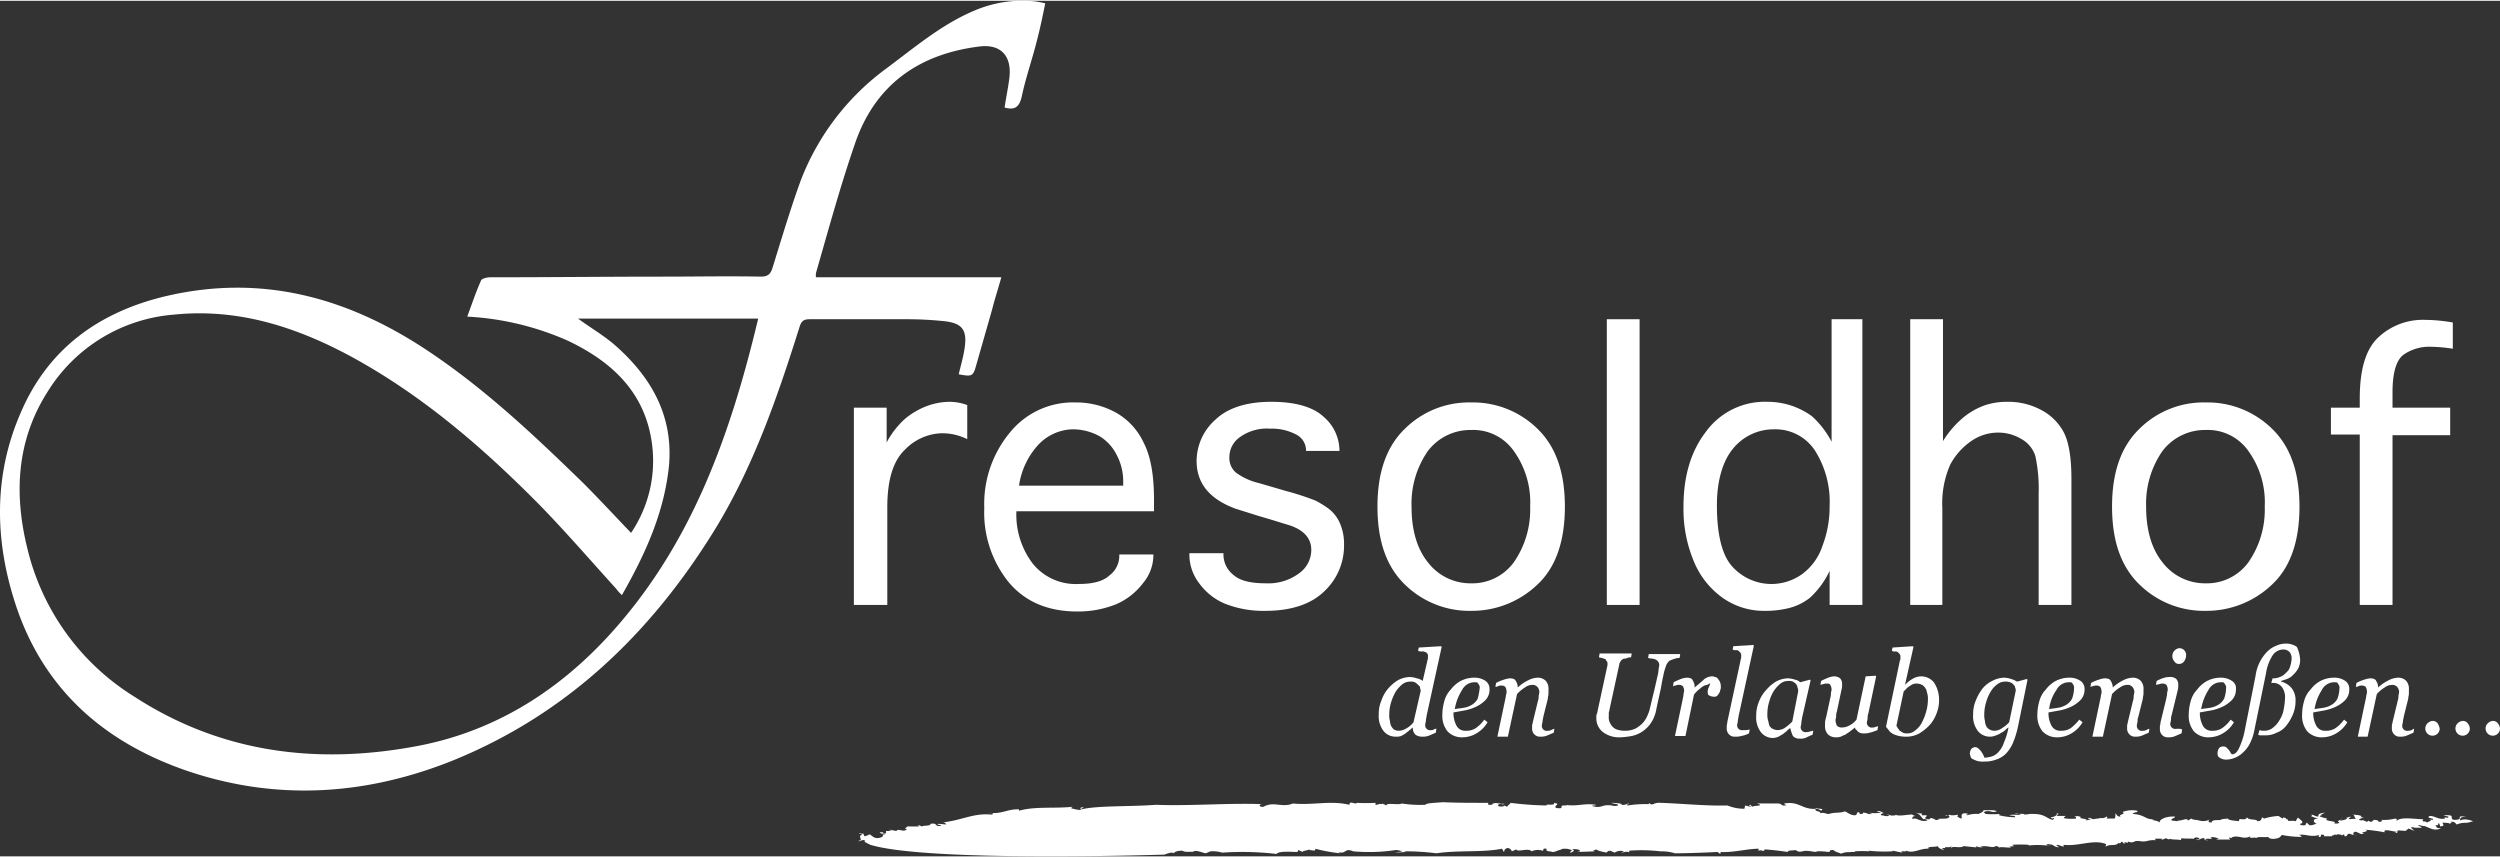 <?xml version="1.0"?>
<svg xmlns="http://www.w3.org/2000/svg" width="350" height="120" viewBox="0 0 381.505 130.561">
  <rect x="0" y="0" width="381.505" height="130.561" fill="#333333" stroke="none"/>
  <g id="Gruppe_46" data-name="Gruppe 46" transform="translate(-92.248 -1409)">
    <g id="Logo_Fresoldhof_weiss" data-name="Logo Fresoldhof_weiss" transform="translate(74.052 1382.095)">
      <g id="Gruppe_24" data-name="Gruppe 24">
        <path id="Pfad_33" data-name="Pfad 33" d="M153.5,119.1h-5V89h5v5.3a13.231,13.231,0,0,1,2.8-3.6,11.755,11.755,0,0,1,3.2-1.9,10.388,10.388,0,0,1,3.5-.7,7.782,7.782,0,0,1,2.8.5v5.2a8.6,8.6,0,0,0-3.9-.9,8.129,8.129,0,0,0-5.6,2.5c-1.8,1.7-2.7,4.6-2.7,8.8v14.9Z" fill="#fff"/>
        <path id="Pfad_34" data-name="Pfad 34" d="M189.2,111.4h5v.3a6.674,6.674,0,0,1-1.6,4.1,10.14,10.14,0,0,1-4.1,3.2,15.513,15.513,0,0,1-5.9,1.1q-6.75,0-10.5-4.5a16.9,16.9,0,0,1-3.7-11.3,17.047,17.047,0,0,1,3.9-11.5,12.375,12.375,0,0,1,10-4.6,12.528,12.528,0,0,1,6.1,1.5,10.137,10.137,0,0,1,4.3,4.6c1.1,2.1,1.6,5,1.6,8.8v1.7h-21a12.343,12.343,0,0,0,2.5,8,8.436,8.436,0,0,0,7,3.1c2.2,0,3.7-.4,4.7-1.3a3.769,3.769,0,0,0,1.5-2.8v-.4Zm-15.5-10.5h15.9v-.6a8.566,8.566,0,0,0-1-4.1,6.93,6.93,0,0,0-2.7-2.9,8.565,8.565,0,0,0-4.1-1,7.447,7.447,0,0,0-5.1,2.3A11.652,11.652,0,0,0,173.7,100.9Z" fill="#fff"/>
        <path id="Pfad_35" data-name="Pfad 35" d="M199.9,111.2h5v.1a3.934,3.934,0,0,0,1.5,3.2c1,.9,2.6,1.3,5,1.3a7.836,7.836,0,0,0,5-1.5,4.376,4.376,0,0,0,1.9-3.6c0-1.9-1.3-3.2-3.8-3.9l-2.6-.8-1.7-.5-3.5-1.1c-4-1.5-5.9-3.9-5.9-7.3a8.476,8.476,0,0,1,2.9-6.3c1.9-1.8,4.8-2.7,8.5-2.7s6.4.8,8,2.3a6.838,6.838,0,0,1,2.4,5.1v.1h-5.1v-.1a2.712,2.712,0,0,0-1.5-2.4,7.9,7.9,0,0,0-4-.9,7,7,0,0,0-4.6,1.3,3.709,3.709,0,0,0-1.6,3.1,2.9,2.9,0,0,0,1,2.3,9.564,9.564,0,0,0,3.5,1.6l2.4.7,1.7.5a40.388,40.388,0,0,1,4.6,1.5,17.394,17.394,0,0,1,1.8,1.1,5.662,5.662,0,0,1,1.9,2.4,7.943,7.943,0,0,1,.6,3.2,9.543,9.543,0,0,1-3.1,7.2c-2,1.9-5,2.9-8.9,2.9a16,16,0,0,1-6.2-1.1,9.3,9.3,0,0,1-3.9-3.1,7.177,7.177,0,0,1-1.5-4.5v-.1Z" fill="#fff"/>
        <path id="Pfad_36" data-name="Pfad 36" d="M242.7,120a14.04,14.04,0,0,1-10.1-4c-2.8-2.7-4.2-6.6-4.2-11.9s1.4-9.2,4.2-11.9a13.877,13.877,0,0,1,10.1-4,14.04,14.04,0,0,1,10.1,4c2.8,2.7,4.2,6.6,4.2,11.9s-1.4,9.3-4.2,11.9A14.466,14.466,0,0,1,242.7,120Zm0-4.2a7.827,7.827,0,0,0,6.5-3.2,14.056,14.056,0,0,0,2.5-8.5,13.421,13.421,0,0,0-2.5-8.5,7.575,7.575,0,0,0-6.5-3.2,8.146,8.146,0,0,0-6.6,3.2,14.056,14.056,0,0,0-2.5,8.5c0,3.5.8,6.4,2.5,8.5A8.146,8.146,0,0,0,242.7,115.8Z" fill="#fff"/>
        <path id="Pfad_37" data-name="Pfad 37" d="M268.4,119.1h-5V75.5h5Z" fill="#fff"/>
        <path id="Pfad_38" data-name="Pfad 38" d="M297.4,75.5h5v43.6h-5v-5.2a13.143,13.143,0,0,1-3,4.1,8.447,8.447,0,0,1-3.3,1.6,14.723,14.723,0,0,1-3.6.4,10.867,10.867,0,0,1-6.3-1.9,12.742,12.742,0,0,1-4.5-5.6,20.634,20.634,0,0,1-1.6-8.4c0-4.6,1.1-8.4,3.4-11.4a11.122,11.122,0,0,1,9.4-4.6,11.509,11.509,0,0,1,6.8,2.2,13.817,13.817,0,0,1,3,3.9V75.5Zm0,28.5a14.587,14.587,0,0,0-2.2-8.4,7.2,7.2,0,0,0-6.3-3.3,7.967,7.967,0,0,0-6.2,2.9c-1.6,1.9-2.5,4.9-2.5,8.7,0,4.5.8,7.7,2.4,9.4a8.038,8.038,0,0,0,10.6,1.1,8.749,8.749,0,0,0,3.1-4.3A16.582,16.582,0,0,0,297.4,104Z" fill="#fff"/>
        <path id="Pfad_39" data-name="Pfad 39" d="M314.7,119.1h-5V75.5h5V94.1a14.6,14.6,0,0,1,3.1-3.6,10.881,10.881,0,0,1,3.1-1.8,10.46,10.46,0,0,1,3.6-.6,10.667,10.667,0,0,1,5.1,1.2,8.2,8.2,0,0,1,3.5,3.4q1.2,2.25,1.2,7.2v19.2h-5v-17a23.918,23.918,0,0,0-.5-5.7,4.5,4.5,0,0,0-2.1-2.6,6.818,6.818,0,0,0-3.5-1,7.183,7.183,0,0,0-4.2,1.3,10.155,10.155,0,0,0-3.2,3.6,14.671,14.671,0,0,0-1.2,6.6v14.8Z" fill="#fff"/>
        <path id="Pfad_40" data-name="Pfad 40" d="M354.8,120a14.04,14.04,0,0,1-10.1-4c-2.8-2.7-4.2-6.6-4.2-11.9s1.4-9.2,4.2-11.9a13.877,13.877,0,0,1,10.1-4,14.04,14.04,0,0,1,10.1,4c2.8,2.7,4.2,6.6,4.2,11.9s-1.4,9.3-4.2,11.9A14.466,14.466,0,0,1,354.8,120Zm0-4.2a7.827,7.827,0,0,0,6.5-3.2,14.056,14.056,0,0,0,2.5-8.5,13.42,13.42,0,0,0-2.5-8.5,7.575,7.575,0,0,0-6.5-3.2,8.146,8.146,0,0,0-6.6,3.2,14.056,14.056,0,0,0-2.5,8.5c0,3.5.8,6.4,2.5,8.5A8.146,8.146,0,0,0,354.8,115.8Z" fill="#fff"/>
        <path id="Pfad_41" data-name="Pfad 41" d="M383.3,119.1h-5v-26h-4.4V89h4.4V87.6c0-4.4.9-7.5,2.8-9.3a9.889,9.889,0,0,1,7.2-2.7,24.285,24.285,0,0,1,4.2.4v4a24.718,24.718,0,0,0-3.4-.3,6.856,6.856,0,0,0-4.1,1.2c-1.1.8-1.7,2.7-1.7,5.7V89h8.8v4.2h-8.8Z" fill="#fff"/>
      </g>
      <g id="Gruppe_25" data-name="Gruppe 25">
        <path id="Pfad_42" data-name="Pfad 42" d="M233.8,137.8h0c-.2.1-.3.3-.5.4-.2.2-.4.3-.6.5a5.736,5.736,0,0,1-.7.4,1.949,1.949,0,0,1-.8.1,2.323,2.323,0,0,1-1.9-.9,3.727,3.727,0,0,1-.7-2.5,4.918,4.918,0,0,1,.4-2.1,5.244,5.244,0,0,1,1-1.8,6.39,6.39,0,0,1,1.5-1.3,4.075,4.075,0,0,1,1.8-.5,3.6,3.6,0,0,1,1.1.2,1.884,1.884,0,0,1,.9.4l.7-3c0-.2.1-.3.1-.4V127a.749.749,0,0,0-.1-.5c-.1-.1-.2-.2-.3-.2a.749.749,0,0,0-.5-.1,1.268,1.268,0,0,1-.6-.1l.1-.5,3.4-.2.1.1L235.9,136c0,.2-.1.4-.1.7,0,.2-.1.4-.1.6a.75.75,0,0,0,.9.9.6.6,0,0,0,.4-.1.6.6,0,0,1,.4-.1l-.1.6c-.5.2-.9.4-1.2.5a2.768,2.768,0,0,1-.9.1,1.689,1.689,0,0,1-1-.3A1.366,1.366,0,0,1,233.8,137.8Zm1.2-5.6c0-.2-.1-.3-.1-.5s-.2-.3-.3-.4a2.181,2.181,0,0,0-.5-.4,1.483,1.483,0,0,0-.7-.1,1.922,1.922,0,0,0-1.2.4,5.241,5.241,0,0,0-1,1.1,7.74,7.74,0,0,0-.7,1.6,6.279,6.279,0,0,0-.3,1.9,3.083,3.083,0,0,0,.1,1,2.354,2.354,0,0,0,.2.8,2.182,2.182,0,0,0,.4.5,1.549,1.549,0,0,0,.8.2,2.236,2.236,0,0,0,1-.3,3.543,3.543,0,0,0,1.2-1Z" fill="#fff"/>
        <path id="Pfad_43" data-name="Pfad 43" d="M245.5,132a2.271,2.271,0,0,1-.6,1.6,5,5,0,0,1-1.6,1.1,7.494,7.494,0,0,1-1.6.5c-.6.1-1.1.2-1.7.3a4.064,4.064,0,0,0,.5,2.1,1.513,1.513,0,0,0,1.4.7,2.6,2.6,0,0,0,1.5-.4,5.311,5.311,0,0,0,1.3-1.3l.5.4a4.621,4.621,0,0,1-1.7,1.7,4.2,4.2,0,0,1-2.1.6,3.013,3.013,0,0,1-2.3-.9,3.742,3.742,0,0,1-.8-2.5,7.613,7.613,0,0,1,.3-2.1,4,4,0,0,1,1-1.8,4.708,4.708,0,0,1,1.5-1.3,4.552,4.552,0,0,1,2-.5,2.969,2.969,0,0,1,1.8.5A1.486,1.486,0,0,1,245.5,132Zm-1.5-.2a.749.749,0,0,0-.1-.5c-.1-.1-.1-.2-.2-.3a.367.367,0,0,0-.3-.1h-.3a2.138,2.138,0,0,0-1.8,1.2,7.641,7.641,0,0,0-1.1,2.9c.4-.1.8-.1,1.3-.2a3.374,3.374,0,0,0,1.2-.4,2.4,2.4,0,0,0,1-1A11.041,11.041,0,0,0,244,131.8Z" fill="#fff"/>
        <path id="Pfad_44" data-name="Pfad 44" d="M255.4,138l-.1.6c-.5.2-.9.4-1.2.5a2.485,2.485,0,0,1-.8.1,1.16,1.16,0,0,1-1-.4,1.222,1.222,0,0,1-.3-.9v-.4c0-.2.1-.3.1-.5l.8-3.3a1.952,1.952,0,0,0,.1-.7,4.331,4.331,0,0,1,.1-.5,1.222,1.222,0,0,0-.3-.9.984.984,0,0,0-.8-.3,1.862,1.862,0,0,0-1.1.4,5.3,5.3,0,0,0-1.2,1l-1.4,6.5h-1.6l1.2-5.7a3.536,3.536,0,0,0,.1-.6,1.759,1.759,0,0,0,.1-.6,1.445,1.445,0,0,0-.2-.7.845.845,0,0,0-.6-.2,1.087,1.087,0,0,0-.5.1.756.756,0,0,1-.4.1l.1-.6a6.118,6.118,0,0,1,1.2-.5,3.711,3.711,0,0,1,.9-.2c.4,0,.8.1.9.4a1.689,1.689,0,0,1,.3,1h0a6.569,6.569,0,0,1,1.6-1.1,3.313,3.313,0,0,1,1.5-.4,1.656,1.656,0,0,1,1.2.5,1.844,1.844,0,0,1,.4,1.3v.6c0,.3-.1.5-.1.8l-.7,2.8c0,.2-.1.4-.1.6s-.1.4-.1.6a.75.75,0,0,0,.9.9,1.087,1.087,0,0,0,.5-.1A1.69,1.69,0,0,1,255.4,138Z" fill="#fff"/>
        <path id="Pfad_45" data-name="Pfad 45" d="M265.5,139.3a4.139,4.139,0,0,1-2.7-.8,2.658,2.658,0,0,1-1-2.1v-.3a.756.756,0,0,1,.1-.4l1.6-7.4V128a.367.367,0,0,0-.1-.3c-.1-.1-.1-.2-.2-.3s-.3-.1-.5-.2a4.331,4.331,0,0,1-.5-.1l.1-.6h4.9l-.1.6a1.268,1.268,0,0,0-.6.1,1.087,1.087,0,0,1-.5.1,1,1,0,0,0-.5.4c-.1.2-.2.3-.2.5l-1.5,6.9c0,.2-.1.3-.1.5v.5a1.949,1.949,0,0,0,.1.8,2.507,2.507,0,0,0,.4.7,1.794,1.794,0,0,0,.7.5,3.73,3.73,0,0,0,1.2.2,3.808,3.808,0,0,0,1.6-.3,4.44,4.44,0,0,0,1.1-.8,3.592,3.592,0,0,0,.7-1,6.893,6.893,0,0,0,.4-1c.2-.8.4-1.7.6-2.5s.4-1.7.6-2.6a6.529,6.529,0,0,0,.2-1.1c0-.3.1-.5.1-.7s0-.3-.1-.4c0-.1-.1-.2-.2-.3a1.493,1.493,0,0,0-.7-.3,5.638,5.638,0,0,1-.7-.1l.1-.6h4.8l-.1.6a1.952,1.952,0,0,0-.7.1,6.888,6.888,0,0,0-.8.3,1.71,1.71,0,0,0-.6.9,8.33,8.33,0,0,0-.4,1.5c-.2.8-.3,1.7-.5,2.5-.2.9-.4,1.8-.6,2.8a5.284,5.284,0,0,1-.9,2,4.894,4.894,0,0,1-1.3,1.2,4.715,4.715,0,0,1-1.5.6A12.762,12.762,0,0,1,265.5,139.3Z" fill="#fff"/>
        <path id="Pfad_46" data-name="Pfad 46" d="M280.8,131.6a.9.9,0,0,1-.1.5.764.764,0,0,1-.2.5,1.381,1.381,0,0,1-.3.4.749.749,0,0,1-.5.1,1.446,1.446,0,0,1-.7-.2c-.2-.1-.2-.3-.2-.5a1.268,1.268,0,0,1,.1-.6c.1-.2.2-.5.3-.7a.367.367,0,0,0-.3.1c-.1.1-.3.1-.6.2a3.039,3.039,0,0,0-.7.5,3.819,3.819,0,0,0-.9.9l-1.3,6.3h-1.6l1.2-5.7c0-.1.1-.4.1-.6s.1-.5.1-.6a1.445,1.445,0,0,0-.2-.7.845.845,0,0,0-.6-.2,1.087,1.087,0,0,0-.5.1c-.2,0-.3.1-.4.1l.1-.6a9.744,9.744,0,0,1,1.1-.5,2.92,2.92,0,0,1,.9-.2c.4,0,.8.1.9.4a1.8,1.8,0,0,1,.3,1.1h0c.7-.6,1.2-1,1.5-1.3a2.1,2.1,0,0,1,1.1-.4.9.9,0,0,1,.5.1.52.52,0,0,1,.4.2c.1.1.2.3.3.4A2,2,0,0,1,280.8,131.6Z" fill="#fff"/>
        <path id="Pfad_47" data-name="Pfad 47" d="M285.8,125.5l-2.3,10.6c0,.2-.1.4-.1.7a4.331,4.331,0,0,1-.1.5.75.75,0,0,0,.9.9h.5a4.331,4.331,0,0,0,.5-.1l-.1.6a4.146,4.146,0,0,1-1.2.4,2.768,2.768,0,0,1-.9.1,1.16,1.16,0,0,1-1-.4,1.222,1.222,0,0,1-.3-.9v-.4a3.536,3.536,0,0,0,.1-.6l2-9.3c0-.2.1-.3.1-.4v-.3a.749.749,0,0,0-.1-.5l-.3-.3a.6.6,0,0,0-.4-.1.749.749,0,0,1-.5-.1l.1-.5,3.1-.2Z" fill="#fff"/>
        <path id="Pfad_48" data-name="Pfad 48" d="M291.4,137.9h0a1.756,1.756,0,0,0-.5.4c-.2.2-.4.3-.6.5-.2.1-.5.3-.7.4a2.353,2.353,0,0,1-.8.2,2.323,2.323,0,0,1-1.9-.9,3.727,3.727,0,0,1-.7-2.5,5.223,5.223,0,0,1,.4-2.1,5.443,5.443,0,0,1,1.1-1.8,6.39,6.39,0,0,1,1.5-1.3,4.075,4.075,0,0,1,1.8-.5,3.6,3.6,0,0,1,1.1.2,1.506,1.506,0,0,1,.8.4l1.5-.4.1.1-1.3,5.7c0,.2-.1.4-.1.7a3.536,3.536,0,0,1-.1.6.75.75,0,0,0,.9.9,1.087,1.087,0,0,0,.5-.1c.2,0,.3-.1.5-.1l-.1.6c-.5.2-.9.4-1.1.5a2.22,2.22,0,0,1-.9.1,1.284,1.284,0,0,1-1-.4A5.4,5.4,0,0,1,291.4,137.9Zm1.2-5.6a1.268,1.268,0,0,0-.1-.6c0-.2-.1-.3-.2-.5a2.181,2.181,0,0,0-.5-.4,1.483,1.483,0,0,0-.7-.1,1.922,1.922,0,0,0-1.2.4,5.241,5.241,0,0,0-1,1.1,5.929,5.929,0,0,0-.7,1.6,6.279,6.279,0,0,0-.3,1.9,3.083,3.083,0,0,0,.1,1c.1.3.1.5.2.8a1.205,1.205,0,0,0,.5.5,1.884,1.884,0,0,0,.8.2,2.236,2.236,0,0,0,1-.3,7.742,7.742,0,0,0,1.2-1Z" fill="#fff"/>
        <path id="Pfad_49" data-name="Pfad 49" d="M301.3,137.8h0c-.3.2-.5.4-.8.6-.2.2-.5.3-.7.5a4.877,4.877,0,0,0-.7.3,1.949,1.949,0,0,1-.8.1,1.656,1.656,0,0,1-1.2-.5,1.844,1.844,0,0,1-.4-1.3V137a5.072,5.072,0,0,1,.2-.9l.6-2.8a1.952,1.952,0,0,0,.1-.7c0-.2.1-.4.1-.6a1.445,1.445,0,0,0-.2-.7c-.1-.2-.3-.2-.6-.2a1.087,1.087,0,0,0-.5.1c-.2,0-.3.1-.4.1l.1-.6a9.744,9.744,0,0,1,1.1-.5,3.091,3.091,0,0,1,.8-.2,1.493,1.493,0,0,1,1,.3,1.222,1.222,0,0,1,.3.9v.4a4.331,4.331,0,0,1-.1.5l-.7,3.3a1.7,1.7,0,0,0-.1.7,4.331,4.331,0,0,1-.1.5,2,2,0,0,0,.2.9.984.984,0,0,0,.8.3,2.279,2.279,0,0,0,1.1-.3,3.126,3.126,0,0,0,1.1-.9l1.4-6.6,1.5-.1.1.1-1.2,5.7a1.7,1.7,0,0,0-.1.7,4.331,4.331,0,0,1-.1.5.75.75,0,0,0,.9.9.6.6,0,0,0,.4-.1c.2,0,.3-.1.4-.1l-.1.6a8.4,8.4,0,0,1-1.2.4,2.768,2.768,0,0,1-.9.1,1.16,1.16,0,0,1-1-.4C301.4,138,301.3,138.2,301.3,137.8Z" fill="#fff"/>
        <path id="Pfad_50" data-name="Pfad 50" d="M314.1,133.5a5.382,5.382,0,0,1-.4,2.2,5.443,5.443,0,0,1-1.1,1.8,7.887,7.887,0,0,1-1.5,1.2,4.075,4.075,0,0,1-1.8.5,5.282,5.282,0,0,1-1.3-.1,4.649,4.649,0,0,1-.9-.3c-.3-.2-.5-.3-.6-.5-.2-.2-.3-.4-.5-.6l2.1-10c0-.1.1-.2.1-.3v-.3a.749.749,0,0,0-.1-.5l-.3-.3a.6.6,0,0,0-.4-.1.749.749,0,0,1-.5-.1l.1-.5,3.1-.2.1.1-1.3,5.8h0a5.032,5.032,0,0,1,1.3-1,2.607,2.607,0,0,1,1.1-.3,2.518,2.518,0,0,1,2,.9A4.7,4.7,0,0,1,314.1,133.5Zm-1.7,0a2.768,2.768,0,0,0-.1-.9c-.1-.3-.1-.6-.3-.8a1.205,1.205,0,0,0-.5-.5,1.884,1.884,0,0,0-.8-.2,1.268,1.268,0,0,0-.6.1,2.186,2.186,0,0,0-.5.3,1.756,1.756,0,0,0-.5.4l-.4.4-1.1,5.2c0,.1.1.2.2.4.1.1.2.3.3.4.2.1.3.2.5.3a1.268,1.268,0,0,0,.6.1,1.746,1.746,0,0,0,1.2-.4,3.566,3.566,0,0,0,1-1.1,8.653,8.653,0,0,0,.7-1.7A6.931,6.931,0,0,0,312.4,133.5Z" fill="#fff"/>
        <path id="Pfad_51" data-name="Pfad 51" d="M324.7,137.8h0a1.756,1.756,0,0,0-.5.4,2.092,2.092,0,0,1-.6.4,2.994,2.994,0,0,1-.8.4,2.388,2.388,0,0,1-.9.2,2.323,2.323,0,0,1-1.9-.9,3.727,3.727,0,0,1-.7-2.5,5.223,5.223,0,0,1,.4-2.1,7.677,7.677,0,0,1,1-1.8,4.427,4.427,0,0,1,1.5-1.2,4.075,4.075,0,0,1,1.8-.5,3.6,3.6,0,0,1,1.1.2,3.551,3.551,0,0,1,.9.4l1.5-.4.1.1-1.4,6.9a14.562,14.562,0,0,1-.8,2.7,5.552,5.552,0,0,1-1.1,1.7,3.765,3.765,0,0,1-1.5.9,4.844,4.844,0,0,1-1.8.3,3.42,3.42,0,0,1-1.1-.1,4.875,4.875,0,0,1-.7-.3.536.536,0,0,1-.3-.4c0-.1-.1-.3-.1-.4a1.445,1.445,0,0,1,.2-.7.864.864,0,0,1,.6-.3.764.764,0,0,1,.5.2l.4.4c.1.2.2.3.3.5a1.689,1.689,0,0,1,.2.5h.2a4.4,4.4,0,0,0,1-.2,2.286,2.286,0,0,0,1-.7,3.687,3.687,0,0,0,.8-1.4A10.5,10.5,0,0,0,324.7,137.8Zm1.1-5.6a.9.9,0,0,0-.1-.5c0-.2-.1-.3-.3-.5a.85.85,0,0,0-.5-.3,1.483,1.483,0,0,0-.7-.1,1.922,1.922,0,0,0-1.2.4,3.566,3.566,0,0,0-1,1.1,5.929,5.929,0,0,0-.7,1.6,6.279,6.279,0,0,0-.3,1.9,3.4,3.4,0,0,0,.1,1,2.353,2.353,0,0,0,.2.8,1.205,1.205,0,0,0,.5.5,1.445,1.445,0,0,0,.7.2,1.922,1.922,0,0,0,1.2-.4,4.36,4.36,0,0,0,1.1-.9Z" fill="#fff"/>
        <path id="Pfad_52" data-name="Pfad 52" d="M336.3,132a2.271,2.271,0,0,1-.6,1.6,5,5,0,0,1-1.6,1.1,7.494,7.494,0,0,1-1.6.5c-.6.1-1.1.2-1.7.3a4.064,4.064,0,0,0,.5,2.1,1.513,1.513,0,0,0,1.4.7,2.6,2.6,0,0,0,1.5-.4,7.888,7.888,0,0,0,1.3-1.3l.5.4a4.621,4.621,0,0,1-1.7,1.7,4.2,4.2,0,0,1-2.1.6,3.012,3.012,0,0,1-2.3-.9,3.742,3.742,0,0,1-.8-2.5,7.613,7.613,0,0,1,.3-2.1,4,4,0,0,1,1-1.8,4.708,4.708,0,0,1,1.5-1.3,4.552,4.552,0,0,1,2-.5,2.969,2.969,0,0,1,1.8.5A1.486,1.486,0,0,1,336.3,132Zm-1.6-.2a.749.749,0,0,0-.1-.5c-.1-.1-.1-.2-.2-.3a.367.367,0,0,0-.3-.1h-.3a2.138,2.138,0,0,0-1.8,1.2,6.294,6.294,0,0,0-1.1,2.9c.4-.1.8-.1,1.3-.2a3.374,3.374,0,0,0,1.2-.4,2.4,2.4,0,0,0,1-1A4.973,4.973,0,0,0,334.7,131.8Z" fill="#fff"/>
        <path id="Pfad_53" data-name="Pfad 53" d="M346.2,138l-.1.6c-.5.2-.9.4-1.2.5a2.485,2.485,0,0,1-.8.1,1.16,1.16,0,0,1-1-.4,1.222,1.222,0,0,1-.3-.9v-.4c0-.2.1-.3.1-.5l.8-3.3a1.952,1.952,0,0,0,.1-.7,4.331,4.331,0,0,1,.1-.5,1.222,1.222,0,0,0-.3-.9.984.984,0,0,0-.8-.3,1.862,1.862,0,0,0-1.1.4,5.3,5.3,0,0,0-1.2,1l-1.4,6.5h-1.6l1.2-5.7a3.536,3.536,0,0,0,.1-.6,1.759,1.759,0,0,0,.1-.6,1.445,1.445,0,0,0-.2-.7.845.845,0,0,0-.6-.2,1.087,1.087,0,0,0-.5.1c-.2,0-.3.1-.4.1l.1-.6a6.117,6.117,0,0,1,1.2-.5,2.92,2.92,0,0,1,.9-.2c.4,0,.8.1.9.4a1.689,1.689,0,0,1,.3,1h0a6.569,6.569,0,0,1,1.6-1.1,3.313,3.313,0,0,1,1.5-.4,1.656,1.656,0,0,1,1.2.5,1.844,1.844,0,0,1,.4,1.3v.6c0,.3-.1.5-.1.8l-.7,2.8a1.268,1.268,0,0,0-.1.6c0,.2-.1.4-.1.6a.75.75,0,0,0,.9.9,1.087,1.087,0,0,0,.5-.1A1.69,1.69,0,0,1,346.2,138Z" fill="#fff"/>
        <path id="Pfad_54" data-name="Pfad 54" d="M351.2,138.1l-.1.6c-.5.2-.9.4-1.2.5a2.485,2.485,0,0,1-.8.1,1.16,1.16,0,0,1-1-.4,1.222,1.222,0,0,1-.3-.9v-.4a3.536,3.536,0,0,0,.1-.6l.9-3.7c0-.2.1-.4.1-.7,0-.2.1-.4.1-.6a1.445,1.445,0,0,0-.2-.7.845.845,0,0,0-.6-.2,1.087,1.087,0,0,0-.5.1,4.331,4.331,0,0,0-.5.1l.1-.6a6.117,6.117,0,0,1,1.2-.5,2.485,2.485,0,0,1,.8-.1,1.327,1.327,0,0,1,1,.3,1.222,1.222,0,0,1,.3.9v.4a4.331,4.331,0,0,1-.1.5l-.9,3.7a1.7,1.7,0,0,0-.1.7,4.331,4.331,0,0,1-.1.5.75.75,0,0,0,.9.9h.5C351,138,351.1,138.1,351.2,138.1Zm.6-11.3a1.613,1.613,0,0,1-.3.9.909.909,0,0,1-.8.4.755.755,0,0,1-.7-.4,1.217,1.217,0,0,1,0-1.6,1.27,1.27,0,0,1,.7-.4,1.032,1.032,0,0,1,1.1,1.1Z" fill="#fff"/>
        <path id="Pfad_55" data-name="Pfad 55" d="M359.4,132a2.271,2.271,0,0,1-.6,1.6,5,5,0,0,1-1.6,1.1,7.494,7.494,0,0,1-1.6.5c-.6.1-1.1.2-1.7.3a4.064,4.064,0,0,0,.5,2.1,1.513,1.513,0,0,0,1.4.7,2.6,2.6,0,0,0,1.5-.4,5.311,5.311,0,0,0,1.3-1.3l.5.4a4.621,4.621,0,0,1-1.7,1.7,4.2,4.2,0,0,1-2.1.6,3.012,3.012,0,0,1-2.3-.9,3.742,3.742,0,0,1-.8-2.5,7.613,7.613,0,0,1,.3-2.1,4,4,0,0,1,1-1.8,4.708,4.708,0,0,1,1.5-1.3,4.552,4.552,0,0,1,2-.5,2.969,2.969,0,0,1,1.8.5A1.286,1.286,0,0,1,359.4,132Zm-1.5-.2a.749.749,0,0,0-.1-.5c-.1-.1-.1-.2-.2-.3a.367.367,0,0,0-.3-.1H357a2.138,2.138,0,0,0-1.8,1.2,7.641,7.641,0,0,0-1.1,2.9c.4-.1.8-.1,1.3-.2a3.374,3.374,0,0,0,1.2-.4,2.4,2.4,0,0,0,1-1A4.973,4.973,0,0,0,357.9,131.8Z" fill="#fff"/>
        <path id="Pfad_56" data-name="Pfad 56" d="M369.2,127.4a2.9,2.9,0,0,1-.3,1.4,3.915,3.915,0,0,1-.8,1,2.361,2.361,0,0,1-.9.6l-.9.3v.1a2.944,2.944,0,0,1,1.6,1,2.883,2.883,0,0,1,.6,1.9,5.223,5.223,0,0,1-.4,2.1,6.932,6.932,0,0,1-1,1.7,3.269,3.269,0,0,1-1.5,1.1,3.533,3.533,0,0,1-1.7.4h-.6a.749.749,0,0,1-.5-.1l.2-.7c.1,0,.3.1.4.1h.4a2.106,2.106,0,0,0,1.3-.5,4,4,0,0,0,1-1.2,4.419,4.419,0,0,0,.6-1.6,11.018,11.018,0,0,0,.2-1.8,2.545,2.545,0,0,0-.5-1.6,1.678,1.678,0,0,0-1.4-.6h-.2l.2-.7h.3a3.091,3.091,0,0,0,.8-.2,2.177,2.177,0,0,0,.8-.5l.4-.4a1.332,1.332,0,0,0,.3-.5c.1-.2.1-.4.2-.6,0-.2.1-.5.1-.8a1.493,1.493,0,0,0-.3-1,1.268,1.268,0,0,0-.9-.4,1.965,1.965,0,0,0-1.7.9,6.941,6.941,0,0,0-1,2.7l-1.8,8.8a7.589,7.589,0,0,1-.6,1.8,4.508,4.508,0,0,1-1,1.4,3.805,3.805,0,0,1-1.3.9,3.452,3.452,0,0,1-1.3.3,1.8,1.8,0,0,1-1.1-.3c-.3-.2-.3-.4-.3-.7a1.445,1.445,0,0,1,.2-.7.713.713,0,0,1,.6-.3.9.9,0,0,1,.5.1l.3.3a1.38,1.38,0,0,1,.3.4,1.38,1.38,0,0,0,.3.4c.4,0,.8-.3,1.1-1a11.214,11.214,0,0,0,.8-2.4l1.7-8.6a6.637,6.637,0,0,1,.6-2,6.569,6.569,0,0,1,1.2-1.7,4.2,4.2,0,0,1,1.4-.9,3.529,3.529,0,0,1,1.4-.3,2.86,2.86,0,0,1,1.7.5A5.369,5.369,0,0,1,369.2,127.4Z" fill="#fff"/>
        <path id="Pfad_57" data-name="Pfad 57" d="M376.7,132a2.271,2.271,0,0,1-.6,1.6,5,5,0,0,1-1.6,1.1,7.494,7.494,0,0,1-1.6.5c-.6.1-1.1.2-1.7.3a4.064,4.064,0,0,0,.5,2.1,1.513,1.513,0,0,0,1.4.7,2.6,2.6,0,0,0,1.5-.4,5.311,5.311,0,0,0,1.3-1.3l.5.4a4.621,4.621,0,0,1-1.7,1.7,4.2,4.2,0,0,1-2.1.6,3.012,3.012,0,0,1-2.3-.9,3.742,3.742,0,0,1-.8-2.5,7.613,7.613,0,0,1,.3-2.1,4,4,0,0,1,1-1.8,4.708,4.708,0,0,1,1.5-1.3,4.552,4.552,0,0,1,2-.5,2.969,2.969,0,0,1,1.8.5A1.486,1.486,0,0,1,376.7,132Zm-1.5-.2a.749.749,0,0,0-.1-.5c-.1-.1-.1-.2-.2-.3a.367.367,0,0,0-.3-.1h-.3a2.138,2.138,0,0,0-1.8,1.2,7.641,7.641,0,0,0-1.1,2.9c.4-.1.8-.1,1.3-.2a3.374,3.374,0,0,0,1.2-.4,2.4,2.4,0,0,0,1-1A4.973,4.973,0,0,0,375.2,131.8Z" fill="#fff"/>
        <path id="Pfad_58" data-name="Pfad 58" d="M386.6,138l-.1.6c-.5.2-.9.4-1.2.5a2.485,2.485,0,0,1-.8.1,1.16,1.16,0,0,1-1-.4,1.222,1.222,0,0,1-.3-.9v-.4c0-.2.1-.3.1-.5l.8-3.3a1.952,1.952,0,0,0,.1-.7,4.331,4.331,0,0,1,.1-.5,1.222,1.222,0,0,0-.3-.9.984.984,0,0,0-.8-.3,1.862,1.862,0,0,0-1.1.4,5.3,5.3,0,0,0-1.2,1l-1.4,6.5H378l1.2-5.7a3.536,3.536,0,0,0,.1-.6,1.759,1.759,0,0,0,.1-.6,1.445,1.445,0,0,0-.2-.7.845.845,0,0,0-.6-.2,1.087,1.087,0,0,0-.5.1.756.756,0,0,1-.4.1l.1-.6a6.117,6.117,0,0,1,1.2-.5,3.711,3.711,0,0,1,.9-.2c.4,0,.8.1.9.4a1.689,1.689,0,0,1,.3,1h0a6.569,6.569,0,0,1,1.6-1.1,3.313,3.313,0,0,1,1.5-.4,1.656,1.656,0,0,1,1.2.5,1.844,1.844,0,0,1,.4,1.3v.6c0,.3-.1.5-.1.8l-.7,2.8c0,.2-.1.4-.1.6s-.1.4-.1.6a.75.75,0,0,0,.9.9,1.087,1.087,0,0,0,.5-.1C386.4,138.1,386.5,138,386.6,138Z" fill="#fff"/>
        <path id="Pfad_59" data-name="Pfad 59" d="M390.5,138a1.1,1.1,0,1,1-1.9-.8,1.235,1.235,0,0,1,.8-.4.909.909,0,0,1,.8.4A1.91,1.91,0,0,1,390.5,138Z" fill="#fff"/>
        <path id="Pfad_60" data-name="Pfad 60" d="M395.1,138a1.1,1.1,0,1,1-1.9-.8,1.234,1.234,0,0,1,.8-.4.909.909,0,0,1,.8.4A1.33,1.33,0,0,1,395.1,138Z" fill="#fff"/>
        <path id="Pfad_61" data-name="Pfad 61" d="M399.7,138a1.1,1.1,0,1,1-1.9-.8,1.234,1.234,0,0,1,.8-.4.909.909,0,0,1,.8.4A1.33,1.33,0,0,1,399.7,138Z" fill="#fff"/>
      </g>
      <g id="Gruppe_28" data-name="Gruppe 28">
        <g id="Gruppe_27" data-name="Gruppe 27">
          <g id="Gruppe_26" data-name="Gruppe 26">
            <path id="Pfad_62" data-name="Pfad 62" d="M271.6,149.3c3.1.1,7.1.5,10.2.4a6.689,6.689,0,0,0,2.6.5l.1-.5.8.2c.3-.2-.6-.1,0-.3l.3.3c.1-.2,2.1-.1.7-.5h3.2c.7,0,.4.4,1.2.3.2-.1-.3-.1-.2-.3,2.3-.4,2.7,1,4.9.8l-.2-.1c.4.1,1.1.1,1.1.2-.3.5-.4-.3-1.1,0,.1.4.8.2.8.6.5-.2.8.1,1.3.1.8-.3,1.8-.1,2.4-.4.4.1.8.6,1.6.6.6-.3-.1-.3.6-.5l.1.3c.6,0,.5-.1.5-.2.7,0,.6.3,1.4.2l-.5-.2a5.354,5.354,0,0,0,1.8,0c0-.1-.4-.1-.6-.1.5-.4.8.2,1.1.1-.1.1-.7.2-.4.4.4,0,.9.3,1.2,0l-.5-.2c.9.2.5.3,1.5.2-.1,0,0-.1-.1-.1.7.3,1.5,0,2.5,0l-.2-.1c.4.1.6.3.8.3-.6.1-.4.2-.5.5.7-.4,1.1.5,2.3.2,0-.1-.3-.3-.6-.2-.4-.4-.5-.8-1.2-1,.5.1,1,.2.9,0l.1.4h.7c.1.3-.6.4.1.6.7.1.4-.4.5-.2,1,.2.4.4,1.4.3-.1,0-.3-.1-.4-.1.7-.2,1.7.1,1.9-.4-.1-.1-.1-.2-.4-.2v.1c-.8-.3.6.1.4-.3-.1.3.9.2,1.3.1l-.1.3c1.4.9-.1-.6,1.3-.5.9.2-.3.1.2.3a4.164,4.164,0,0,1,1.7-.2c.2-.1.8-.3.8-.6.5.1,1.7-.1,2,.2-.9.3-.9-.3-2,.1l.3.3a15.983,15.983,0,0,0,2.2,0c-.1.1-.2.1-.1.2a10.5,10.5,0,0,0,2.4.3c.1-.3-.5-.2-.9-.3.7-.2.7,0,1.7-.1.1-.3-.7,0-.8-.2l1.2.1v-.1c.2.4.9,0,1.6.1,1.7,0,1.9.6,2.9.9.2-.1.3-.2.2-.3-.4.2-.3,0-.5-.1.6,0,1.2-.4.9-.6.9.1-.3.2.2.4h1.2c-.1.2-.6.3.1.4a7.444,7.444,0,0,0,1.5,0c-.1-.1.2-.3-.3-.3a1.376,1.376,0,0,1,1.1.1c-.8.2,1.3.2.7.5l.8-.2c-.2,0-.2-.1-.5-.1.2-.3.6.1.9.1.3-.1,1-.1,1-.2.2.1.8,0,.9-.2.4.1,0,.2.1.3h1.2c.1-.2.2-.7,0-.8.5.2.2.5.9.5-.4-.4.9-.3.3-.7a3.972,3.972,0,0,1,2.2-.2c.4.3-.7.2-.6.5,1.8.1,1.9.9,3.2.8l-.3.1c.8.2.7.1,1.2.4-.2-.4.9-1,2.3-.9.1.2-.7.3-.5.6l.9.1c.1,0,0-.1-.1-.1.8.1,1.5-.5,1.7,0l.8-.5-.3.2c.1.2,1,.2,1.2.3a2.235,2.235,0,0,0,1.7-.2c-.2.1-.6.5.2.5,0-.6,1.5-.2,1.5-.5.3,0,.8-.2.8.1v-.4c.1.5,1.1.5,1.9.6-.2-.7.9.1,1.2-.6.2.5,1.4.2,1.6.6.6,0,.6-.4.7-.6l.3.2a9.684,9.684,0,0,1,2.2-.4l.6.4.2-.2c.1.1.6.2.3.3h.3c0,.5.5.1,1.2.3.2-.1.1-.2,0-.2.3,0,.2-.2.4-.4-.2.1,1.3.8.3,1-.1.2.5.3.8.2l.2-.4.4.4c.5.1.8-.2,1.2-.2-.4,0-1-.8.2-.8a5.482,5.482,0,0,1-1.2-.4c.2,0,.4-.1,0-.2.9.1.3.2,1.2.3-.1-.4.2-.5,1-.6l-.6.3.1.1c-.2,0-.3.1-.3.2.2,0,1,.4,1.2.2-.9.6,1.6.4,1,.8.1.1.7.1.8-.1-.7-.3.6-.4.4-.7.3.1-.6.3-.2.4a2.368,2.368,0,0,0,1-.3l-.2-.1.7-.2c.1.2-.7.3,0,.4.2-.1.8,0,.8-.1-.3-.2-.1-.6-.6-.6.4,0,1.9.1,1.3.4h.5c-.3.2-1.3.4-.2.5v-.1l.7.3.3-.2c0,.1.1.2.4.2.1-.1.3-.2.3-.3.8,0,.7.2.8.3.4,0,.6-.1.4-.3a6.816,6.816,0,0,0,2.1-.2c.8.2-.2.1.3.3.7-.6,2.7-.2,4-.2-.4.6.4.1.6.6-.3-.2,1.3-.4.1-.6l.7.1c.5-.3-1.2-.2-.4-.6.8,0,1.3.6,2.3.4-.3-.4.7.1.5-.3a1.7,1.7,0,0,0-.7-.1l.2-.1c1.8-.1.5.5,1.4.7,1.1,0,.8-.3.9-.5a1.8,1.8,0,0,1,1,.1c-.7-.2-1.2.2-.9.5.5-.4,1.6,0,1.9.1-1.5.5-1.1,0-2.5.5-.2-.1-.2-.5-1-.4.5.2,0,.2-.2.3.2-.2-.6-.1-.9-.2-.2.2.5.5-.4.6l-.2-.5c-.3.1.1.4-.6.3.4.3-.1.4.9.5-1.2.5-1.8-.2-2.7-.4.1,0,.1.1.2.1-.2-.1-.5-.1-.8-.2-.6.1.5.2.3.4h-1q-.45-.15-.6,0c.3.2.4.4.6.5l-1-.4c.1.2-.8.3-.1.4l-1.5-.1-.1.4c-.4-.1-.4-.1.1-.2-.5.1-2.3-.6-2,.1a24.29,24.29,0,0,0-3-.4c1.1.3-1.3.4-.1.6-.7.2-.8-.2-1.4-.3-.5.2-.3.5.3.6l-.6-.2v.1l-.6-.2c-.6.2-.1.4-.7.4l-.1-.3-.4.2c.2-.1-.2-.2-.7-.2v.1l-.5-.1c.5.2-.5.1-.2.3h-1.3l.1-.2c-1.1-.2,0,.3-.9.3l.1-.3c-1.3.4-2.1-.2-3.1,0,.5.1.4.4.4.3a16.049,16.049,0,0,1-3-.3c-.3.4-.4.5-1.2.6-.6,0-.7-.1-.9-.3-.6.1-1.7-.1-1.8.2-.1-.2-.5,0-.9-.1l-.1.1.1-.3c-1.1.6-1.8-.3-2.9.2l.2.1-.5-.1c-.1.1.1.2.1.3h-2.1l.4-.2c-.4,0-.7-.3-1.3-.1.8.4-.7,0-.8.3l.5.1c-.6,0-.6,0-.6-.3-.8-.1-.6.5-1.3.2h.5c.2-.1-.2-.4-.6-.3-.1,0-.3.2-.1.2-.6-.1-1.6,0-1.9-.1-.3.1-.2.3,0,.3-1.4-.2-.6,0-2-.2v.1l-.5-.2-.7.3.2-.2a4.8,4.8,0,0,0-1.2,0l.2.2c-1.3-.1-1.5.4-2.6.1-.1,0,.1.1.2.1-1.1-.3-.8.4-1.9,0,.1.1-.1.2,0,.2l-.5-.1v.3l-.4-.4-.3.3-.2-.1c-.5.6-1.3.1-2,.6l.1-.4c-1.9-.8-4.3.4-6.5.1v.3l-.9-.3c-.5.2.3.2.1.4-1-.2-.4-.4-1.6-.5-.6.2.2.2.5.3a13.332,13.332,0,0,0-3.4-.1s-.1-.1,0-.1a20.832,20.832,0,0,0-2.5,0c0,.1.2.2.4.2-.3,0-.7.1-.9,0l.3.2c-.6.1-1.8-.2-1.9.1.1-.1,0-.3-.5-.3-.3.4-1.4-.2-2.3.1.1.1.7.1.5.1a2.537,2.537,0,0,1-1.2-.2l.1.2-2-.2c-.3.4-1.9-.1-1.7.3-.7,0,.6-.2-.3-.2-.2.2-.8-.1-.8.2h-.5l.4.3c-.5-.1-.9-.3-1-.6-.5.2-1.2,0-1.5.3l.2.1c-1.4-.1-2.4.8-3.5.3-.1,0-.1.1.1.1h-.9l.2.2-1.5-.3v.1a23.471,23.471,0,0,1-3.7-.1l.2.1a17.354,17.354,0,0,0-2.3,0l.1.1h-.9l.2.1c-.7-.3-1.9.4-1.5.1-.4-.1-1-.3-1.1-.5-1,0-.2.2-.8.3a9.184,9.184,0,0,0-1.8-.1v.1a8.317,8.317,0,0,1-1.3-.2l.2.1c-1-.3-1.3.4-2.1-.2-.4.1-1.2,0-1.2.3-1.3-.2-2.2-.3-3.5-.4-.2.5-.3,0-1,.2l.1-.3c-1.8,0-3.8.6-5.8.5l-.1.3-.4-.3c-2.1.1-4.8.2-6.5.2a7.117,7.117,0,0,0-2.3-.3h.1a25.3,25.3,0,0,0-4.8-.1c.1.1-.1.2.1.3-.4-.3-1,0-1.3,0l.4-.2a1.643,1.643,0,0,0-1.4.2l-.7-.3a.1.1,0,0,0-.1.1l-.1-.1-.4.3c-.2-.1-1.2-.2-1.5-.5-.1.1-.8.2-.2.3l-2.7.1.4-.1c.1-.3-.8-.4-1.2-.3.6.2,0,.4-.2.5-.4-.1.3-.2.1-.4a2.544,2.544,0,0,0-1.7-.1l.3.1c-.6-.1-.9.3-1.5.3-.6-.2-1,0-.9-.5-.8-.1-.3.3-.6.3a2.415,2.415,0,0,0-1.7.1c-.4-.6-2.2.2-2.3-.3l-.7.3a.684.684,0,0,0-.7-.5c-.5.2-.4.4-.5.6l-.3-.5c-2.9.6-6.8.2-10,.7a36.827,36.827,0,0,0-4.9-.3l.2.1-1.7.1,1.2-.2a3.553,3.553,0,0,0-1-.2,27.376,27.376,0,0,1-6.5.2c-1.4-.6-1,.5-2.3.1.1.1.2.1.3.2a25.338,25.338,0,0,1-3.8-.7c.2.6-1,0-.8.3l-.1-.2c-.3.2-1.1.2-1,.4l-.7-.3-.1.3c-.9,0-2.8-.2-3.2.3a44.894,44.894,0,0,0-8.3-.2,4.966,4.966,0,0,0-1.8-.2l-.7.3c-.6-.1-1.3-.5-1.9-.3a.1.1,0,0,0,.1.1c-.6-.1-1.3.1-1.8-.2-.7,0-1.4.2-1.2.5-.1-.5-1.5.1-1.5.1s-36.1,1.2-44.9-1.5c-.3-.2-1.1-.4-.8-.7-.6-.1-.9.3-1,.1.9-.2-.3-.6.6-1l-.5-.1c-.1-.2.7.2.6-.1l.2.5a2.192,2.192,0,0,0,.8-.3c.4.2.7.8,1.7.5h-.3c.8,0,.5-.3.7-.4h-.2l.7-.2c-.5.2-1.4-.2-.9-.2,1-.1-.2.1.5.2.4,0,.3-.2.3-.4h.8c0-.2-.5,0-.2-.2l1,.2c.2-.5,1.1.3,1.6-.3-.7-.1.1-.2,0-.4h1.8c.2-.1-.5-.2-.2-.1.3-.2.5.1.7.1.2-.2,1.3,0,1.3-.4,1.2-.2.5.5,1.6.3.1-.2-.9-.1-.4-.3l1.2.1a.594.594,0,0,0-.7-.3c3.1-.3,4.8-1.5,7.7-1.2.4-.3-.3-.2-.6-.3,2.1.3,2.9-.6,4.7-.5v.2c2.5-.7,5.4-.3,8.2-.6l-.3.2a6.641,6.641,0,0,0,1.5.3c.1-.1-.3-.5.5-.4-.2.1-.5.2-.4.3,2.4-.6,7.4-.4,11.4-.7,5.3.2,11.1-.3,16.3-.1-.8,0-.5.5.1.4,1.6-.9,2.8.2,4.5-.5,3,.3,5.8-.5,8.6.2l.1-.3c.4-.1.5.1,1,.1v-.1a27.755,27.755,0,0,0,2.9,0v.3c.6,0,.3-.2,1-.1v-.1l.7.3c-.1-.5,1.8,0,2.3-.3a18.9,18.9,0,0,0,3.6.2c.2-.3,1.7-.3,2.7-.4,1.9.1,4.5.1,6.9.1v.3h.6c0-.1.1-.1,0-.1.5-.4,1.4.1,1.9-.1-.3.3-.4,0-.8.1-.5.2,0,.5.7.3v-.1l.5.2c.1-.3.5-.4.5-.6a49.063,49.063,0,0,0,5.5.4c-.2-.3,1.5.1,1.1-.4,1.3.2-.2.4.4.8.4,0,.7.1.8-.1-.2-.1.3-.3,0-.3h.8c.1,0-.1-.1-.2-.1,1.7.3,3-.3,4.6,0,.1.2-.6,0-.5.2,1.5.4,1.4-.3,2.8-.1l-.3-.2a1.643,1.643,0,0,0,1.4.2c.1-.3-.7-.2-1-.4.5,0,1.9.1,1.5.3.6.1.9-.2,1.2-.2,0,.1-.6.2-.2.3a16.679,16.679,0,0,1,3.2-.2c0-.1.1-.2,0-.2C270.5,149.9,270.4,149.2,271.6,149.3Z" fill="#fff"/>
          </g>
        </g>
      </g>
      <g id="Gruppe_29" data-name="Gruppe 29">
        <path id="Pfad_63" data-name="Pfad 63" d="M114.5,108.1a19.618,19.618,0,0,0,3.2-13.5c-1-7.9-6.1-12.6-12.8-15.8a43.445,43.445,0,0,0-15.4-3.7c.7-1.9,1.3-3.7,2.1-5.5.1-.3.9-.5,1.4-.5,8.9,0,17.7-.1,26.6-.1,4.9,0,9.8-.1,14.7,0,1.1,0,1.5-.4,1.8-1.4,1.4-4.5,2.7-8.9,4.3-13.3a38.137,38.137,0,0,1,13.1-17.1c4.3-3.2,8.4-6.7,13.4-8.8a18.593,18.593,0,0,1,9.3-1.4,13.121,13.121,0,0,1,1.5.3c-.4,2-.8,3.9-1.3,5.8-.7,2.8-1.7,5.6-2.3,8.5-.4,1.6-1.1,2-2.6,1.6.2-1.4.5-2.8.7-4.3.5-3.5-1.2-5.5-4.7-5-9.3,1.2-15.9,6-18.9,15-2.2,6.4-4,13-5.9,19.6v.6H171c-.5,1.8-1,3.3-1.4,4.9l-2.4,8.4c-.5,1.8-.6,1.9-2.7,1.5.3-1.3.7-2.6.9-4,.4-2.7-.3-3.8-3.1-4.1a53.962,53.962,0,0,0-5.6-.3H141.8c-.9,0-1.3.2-1.6,1.2-3.4,10.8-7.1,21.5-13.1,31.2-9.8,15.8-22.7,28.1-40.2,35.1-13.2,5.2-26.7,6-40.2,1.4-12.8-4.4-22-12.6-26.2-25.6-3.1-9.6-3.3-19.4.8-28.9C25.4,80.2,33,74.6,43,72.1c15.1-3.7,28.6.1,41.2,8.7,8.4,5.7,15.7,12.6,23,19.7C109.6,102.9,111.9,105.4,114.5,108.1Zm-1.4,9.5a7.3,7.3,0,0,1-.9-1c-3.9-4.3-7.7-8.7-11.7-12.8C91.8,95,82.5,87,71.6,81.1c-8.4-4.5-17.2-7.3-26.9-6.3A24.957,24.957,0,0,0,25.5,86.5c-4.8,7.5-5.2,15.7-3.1,24.1a36.614,36.614,0,0,0,16.3,22.5c13.1,8.5,27.6,10.4,42.8,7.6,11.6-2.1,21.3-8,29.3-16.6,12.8-13.8,18.8-30.7,23.1-48.7H106.4c1.9,1.4,4,2.6,5.8,4.2,5.4,4.8,8.7,10.6,8.1,18.1C119.6,104.9,116.7,111.3,113.1,117.6Z" fill="#fff"/>
      </g>
    </g>
  </g>
</svg>
